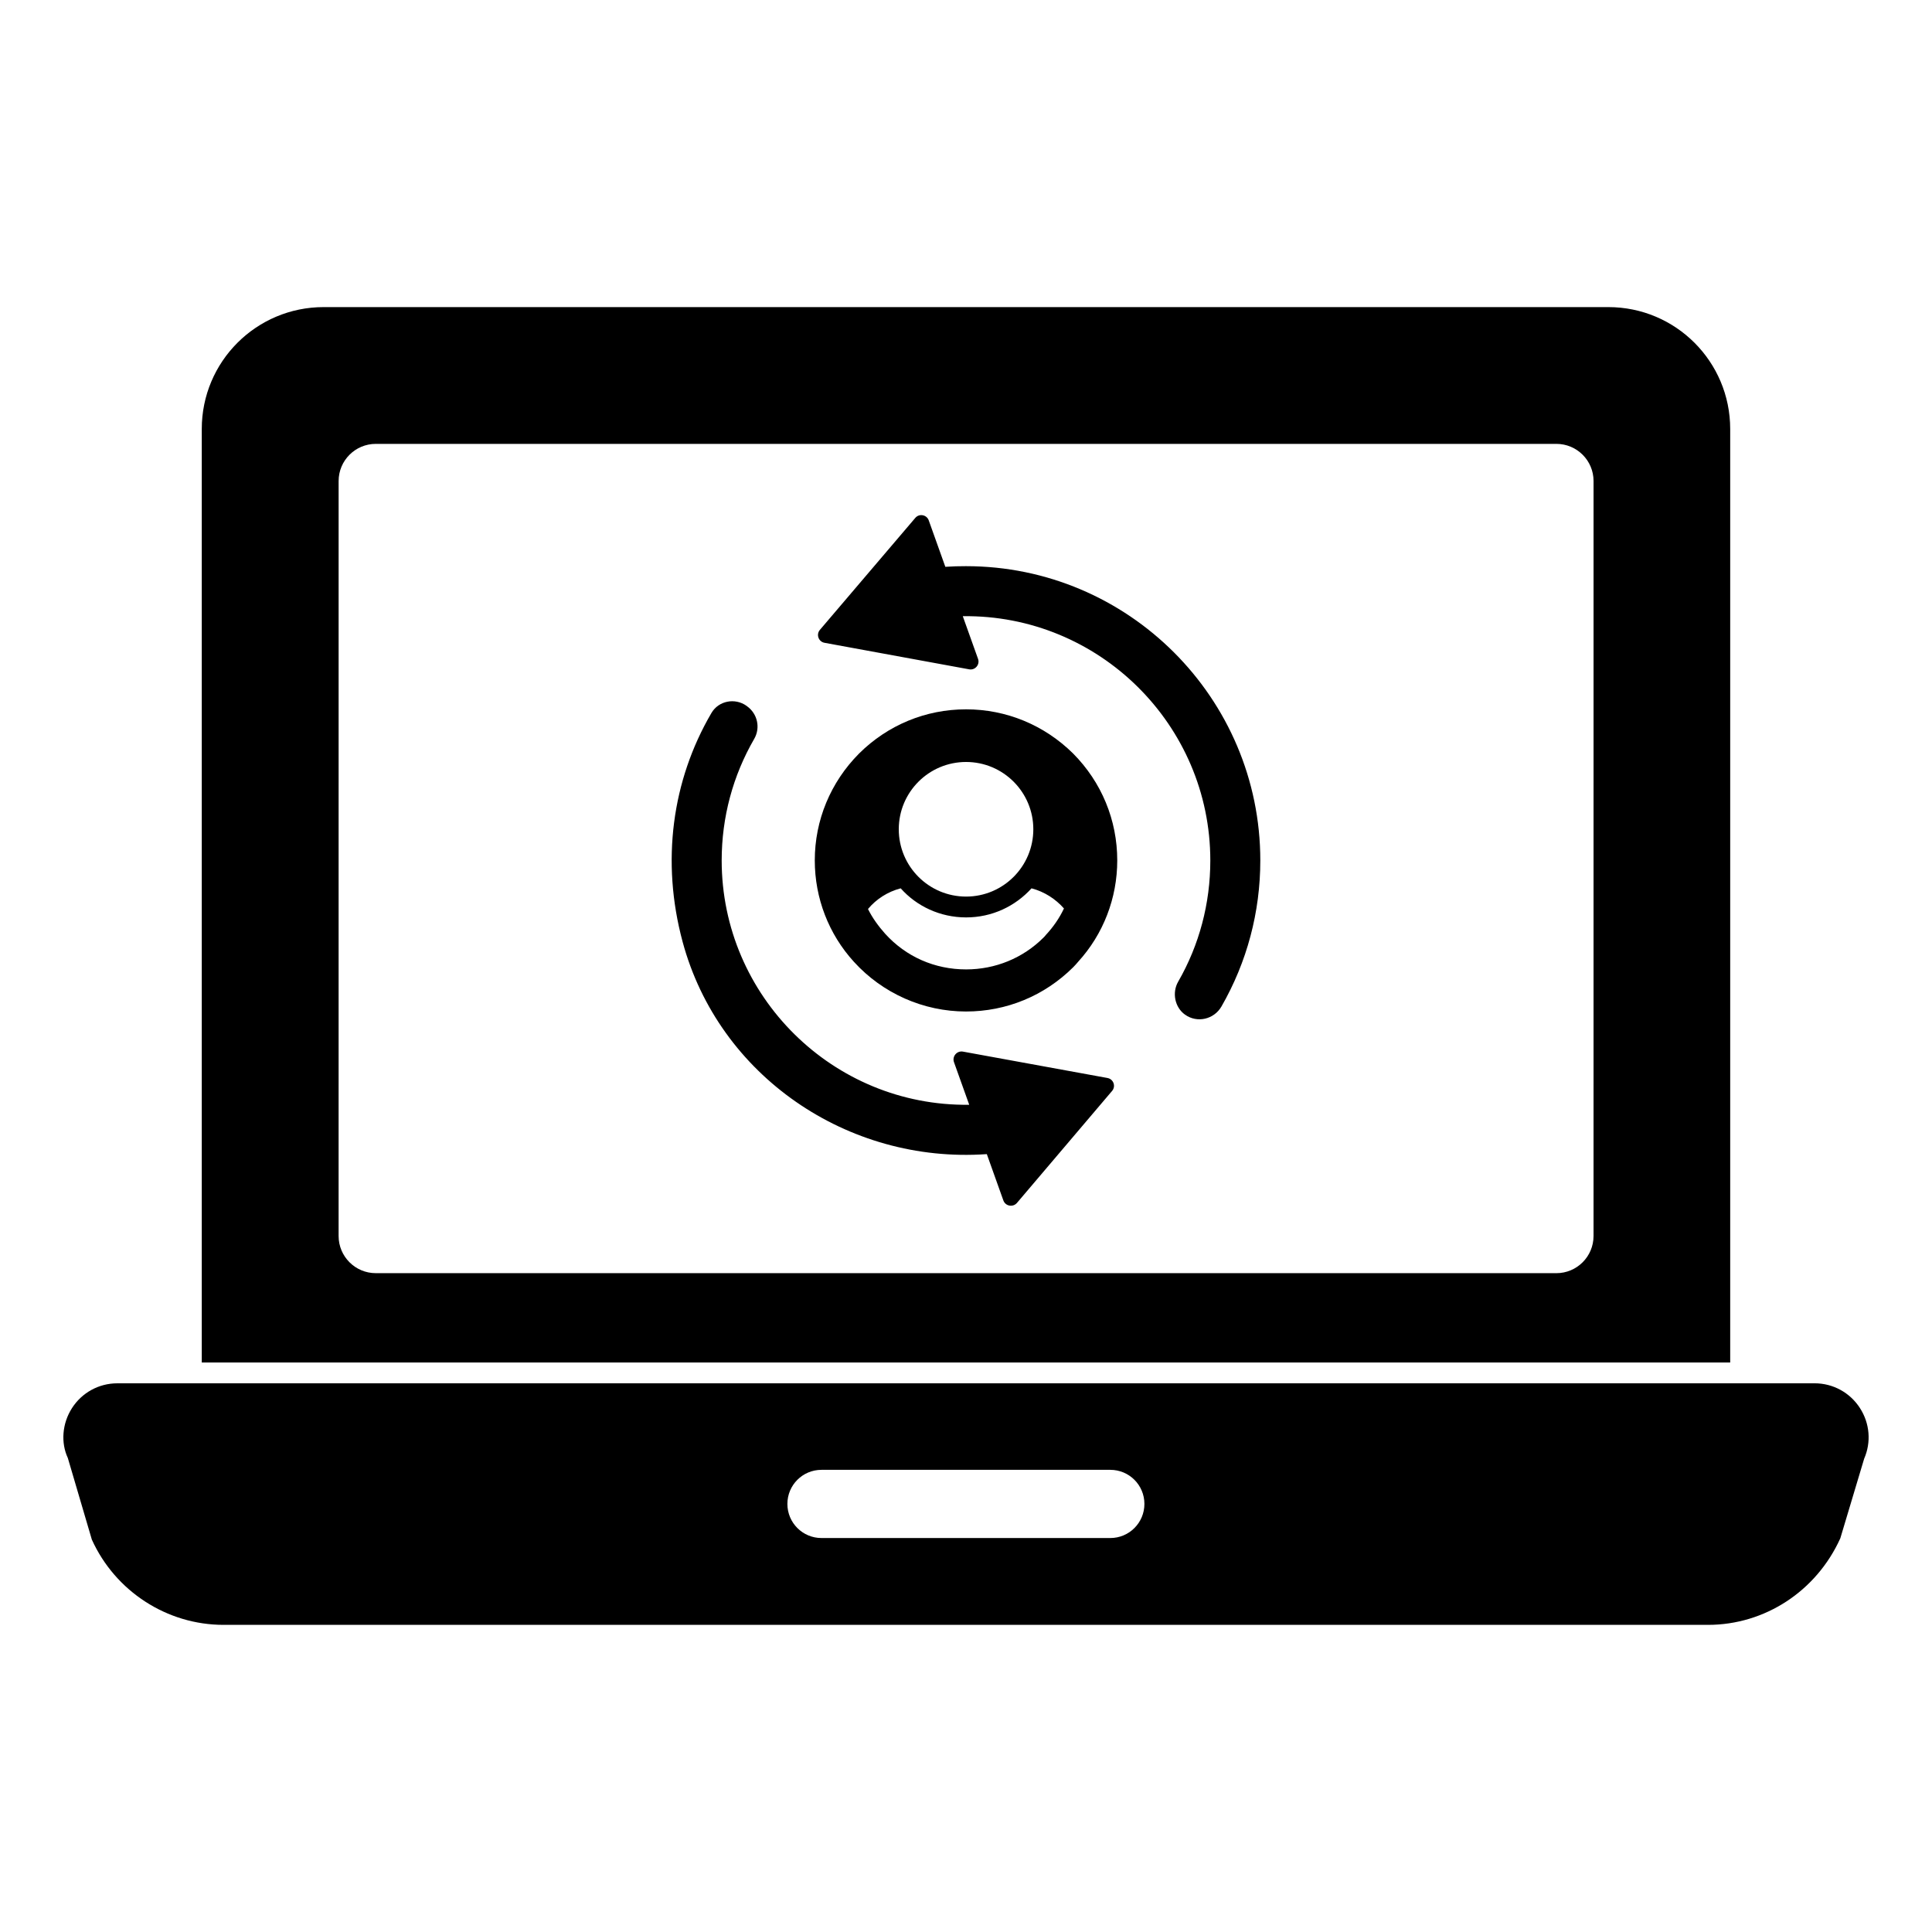 <?xml version="1.0" encoding="UTF-8"?>
<!-- Uploaded to: ICON Repo, www.iconrepo.com, Generator: ICON Repo Mixer Tools -->
<svg fill="#000000" width="800px" height="800px" version="1.1" viewBox="144 144 512 512" xmlns="http://www.w3.org/2000/svg">
 <g>
  <path d="m636.9 517.14c-2.644-4.098-7.133-6.551-12.012-6.551l-449.8 0.004c-4.883 0-9.379 2.461-12.016 6.578-2.621 4.098-2.977 9.18-1.098 13.211l6.363 21.625c6.223 13.73 19.93 22.598 34.902 22.598h393.42c14.98 0 28.68-8.867 35.043-22.945l6.32-21.094c1.906-4.379 1.492-9.379-1.125-13.426m-198.65 34.453h-76.551c-4.992 0-9.031-4.047-9.031-9.039 0-4.992 4.039-9.031 9.031-9.031h76.551c4.992 0 9.031 4.039 9.031 9.031 0 4.992-4.039 9.039-9.031 9.039"/>
  <path d="m602.52 257.69c0-17.855-14.449-32.305-32.305-32.305h-340.44c-17.855 0-32.305 14.449-32.305 32.305v247.39h405.05zm-36.215 213.86c0 5.438-4.41 9.855-9.855 9.855l-312.86-0.004c-5.445 0-9.855-4.414-9.855-9.855l0.004-200.06c0-5.445 4.41-9.855 9.855-9.855h312.86c5.445 0 9.855 4.41 9.855 9.855z"/>
  <path d="m437.5 429.68-38.305-6.992c-1.609-0.289-2.918 1.266-2.379 2.801l4.023 11.246c-0.016 0.023-0.016 0.023-0.031 0.043-36.051 0.445-65.555-28.793-65.555-64.746 0-11.461 2.977-22.48 8.625-32.23 1.695-2.934 0.867-6.668-1.918-8.652l-0.133-0.105c-3.051-2.172-7.387-1.348-9.285 1.898-10.461 17.879-13.387 39.34-7.641 60.648 9.586 35.547 43.75 58.812 80.484 56.27l0.133-0.008 4.379 12.262c0.547 1.543 2.547 1.902 3.609 0.668l25.211-29.68c1.051-1.23 0.367-3.133-1.219-3.422"/>
  <path d="m400 294.04c-1.816 0-3.668 0.043-5.477 0.172l-4.394-12.301c-0.543-1.52-2.527-1.891-3.57-0.66l-25.281 29.672c-1.043 1.23-0.363 3.133 1.223 3.422l38.332 7.031c1.594 0.297 2.898-1.246 2.356-2.769l-4.031-11.277 0.031-0.035c36.051-0.445 65.555 28.785 65.555 64.738 0 11.387-2.918 22.391-8.52 32.125-1.668 2.898-0.902 6.793 1.816 8.734 3.231 2.305 7.699 1.254 9.668-2.18 6.742-11.742 10.285-24.961 10.285-38.684 0-43.012-34.977-77.988-77.992-77.988"/>
  <path d="m400 331.98c-10.668 0-20.73 4.156-28.34 11.715-7.566 7.617-11.734 17.68-11.734 28.324 0 10.004 3.691 19.551 10.379 26.879 7.594 8.363 18.418 13.16 29.695 13.16 10.707 0 20.781-4.156 28.391-11.715 0.512-0.52 0.977-1.031 1.305-1.438 6.699-7.336 10.387-16.887 10.387-26.887 0-10.676-4.148-20.738-11.715-28.348-7.637-7.539-17.707-11.691-28.367-11.691m0.016 13.953c9.848 0 17.824 7.996 17.824 17.832 0 9.855-7.981 17.84-17.824 17.84-9.855 0-17.832-7.988-17.832-17.84-0.004-9.84 7.977-17.832 17.832-17.832m21.129 45.859c-0.148 0.223-0.371 0.445-0.594 0.668-5.484 5.484-12.816 8.445-20.523 8.445-8.297 0-15.93-3.336-21.484-9.484-1.777-2-3.336-4.148-4.519-6.519 2.223-2.668 5.262-4.594 8.668-5.484 4.223 4.742 10.445 7.707 17.336 7.707s13.039-2.965 17.336-7.707c3.406 0.891 6.371 2.816 8.594 5.336-1.18 2.519-2.812 4.891-4.812 7.039"/>
 </g>
</svg>